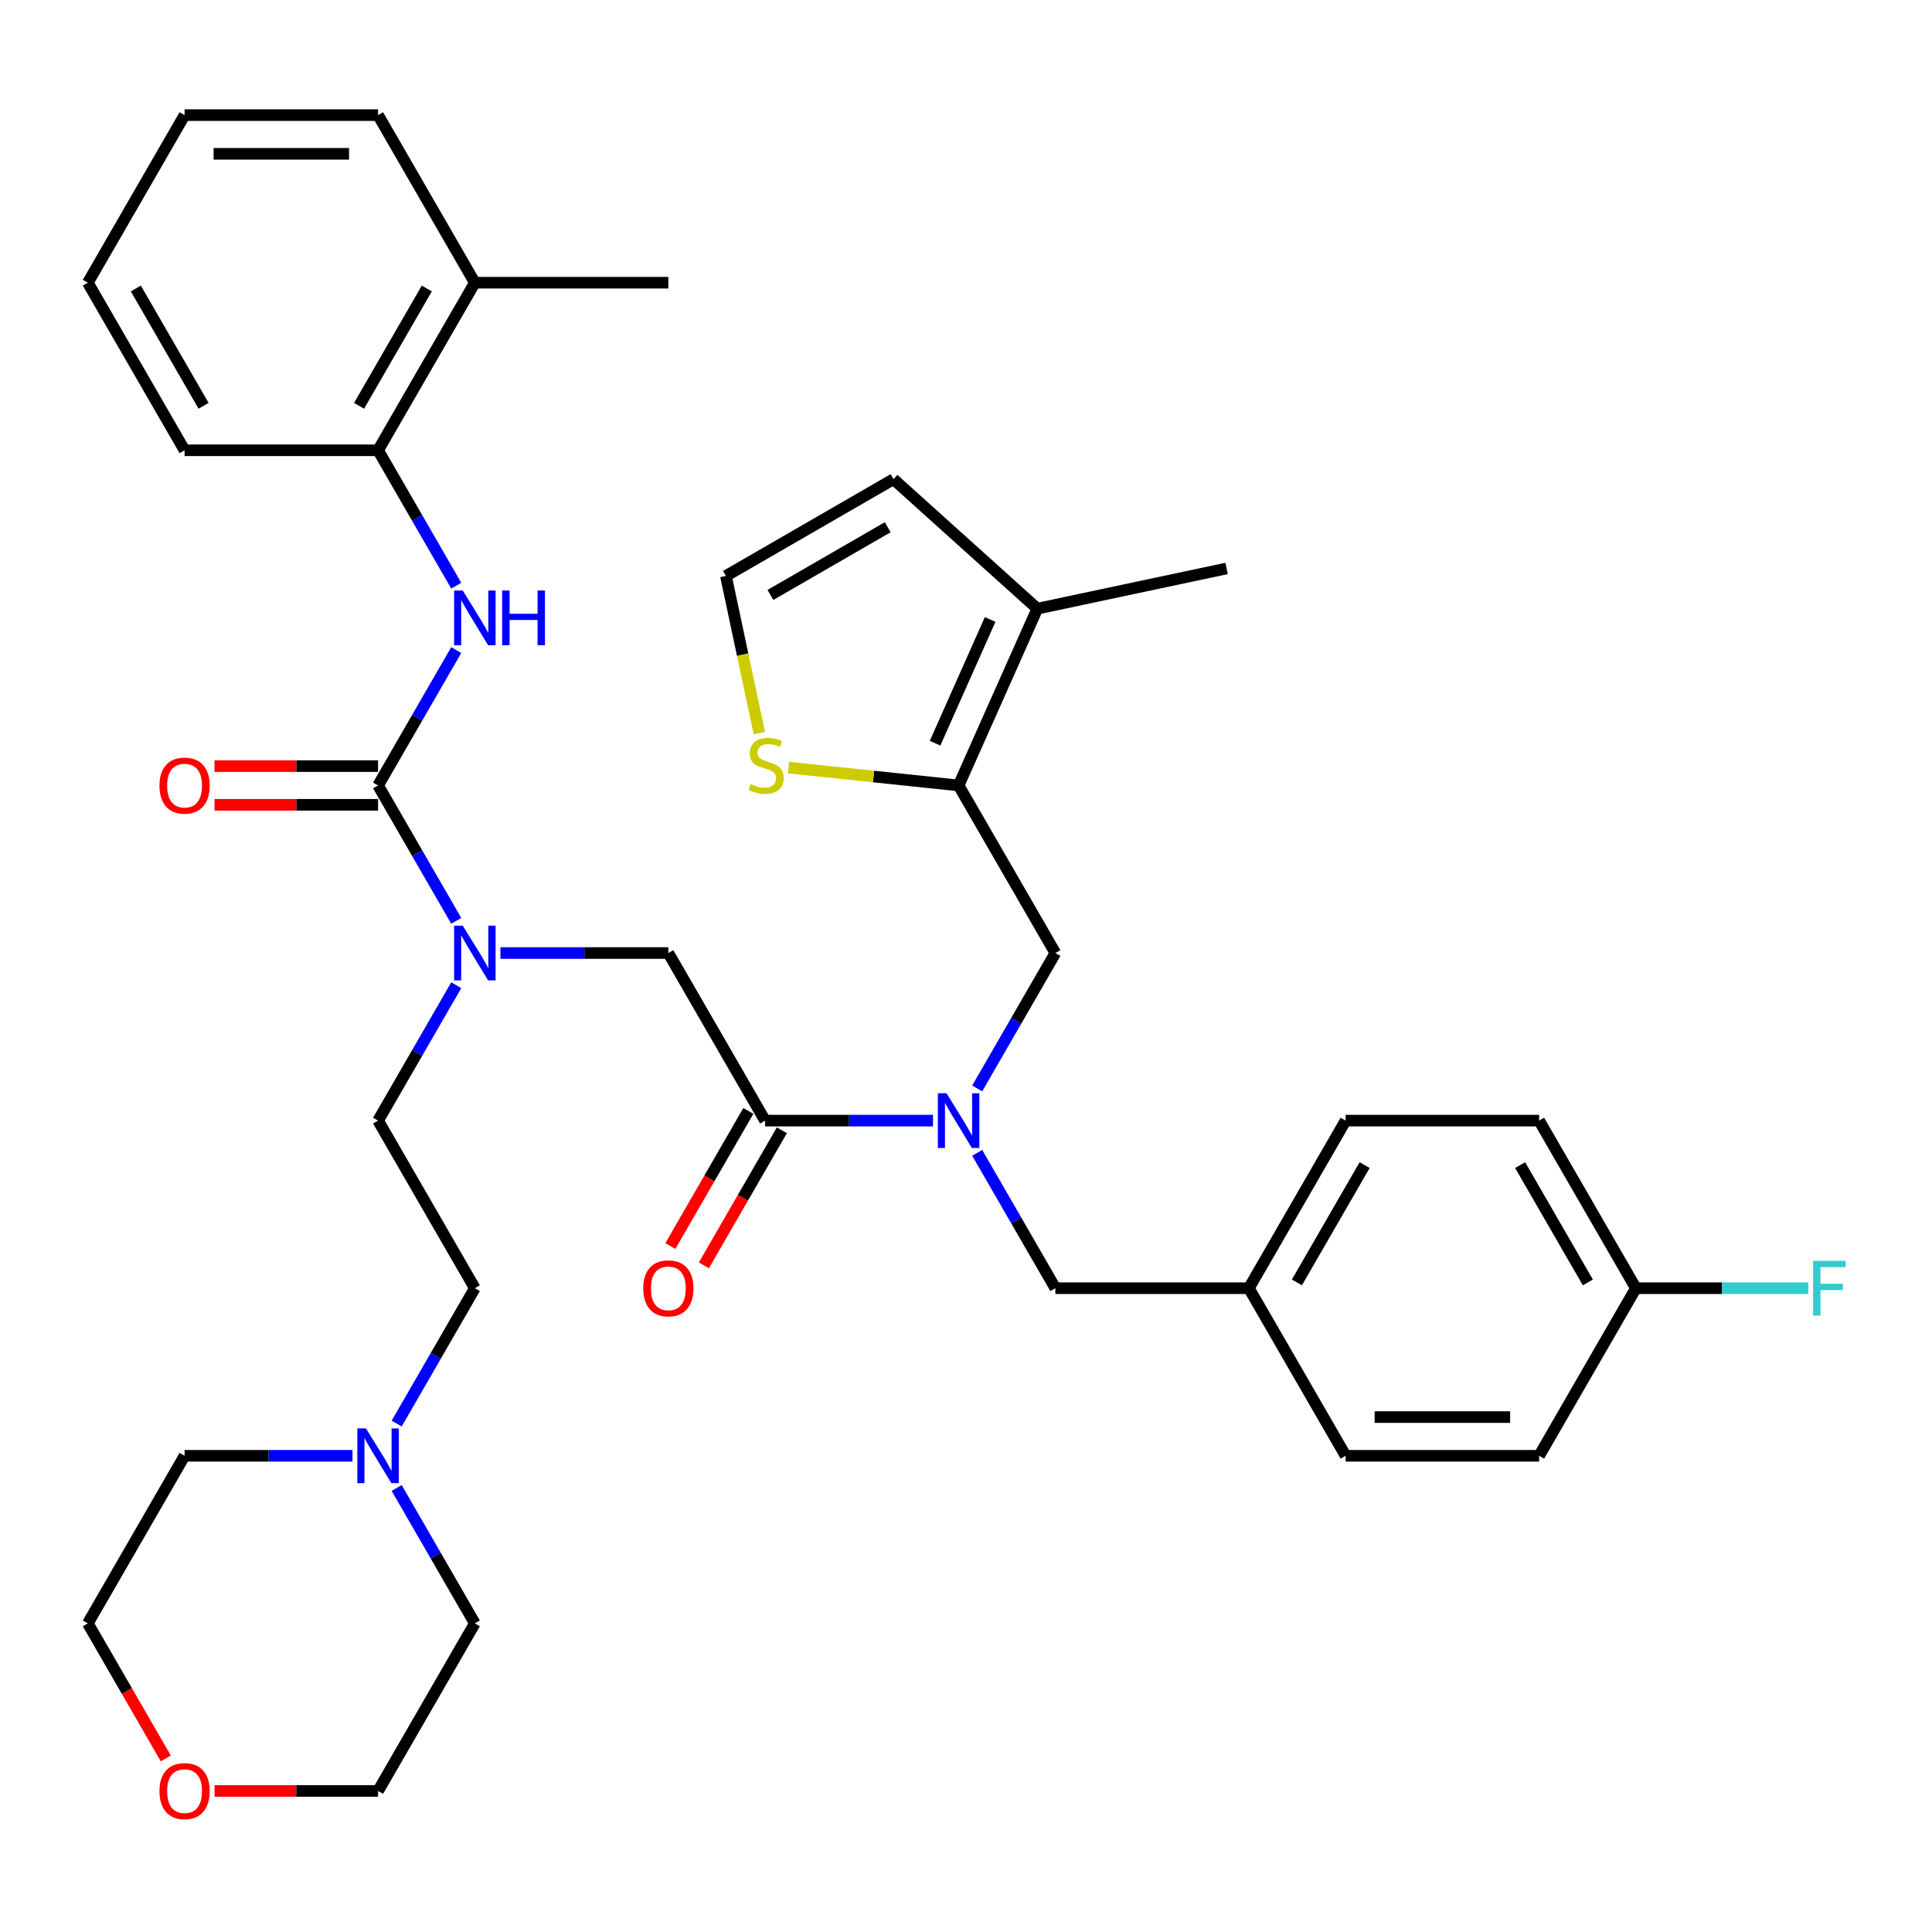 <?xml version='1.0' encoding='iso-8859-1'?>
<svg version='1.1' baseProfile='full'
              xmlns='http://www.w3.org/2000/svg'
                      xmlns:rdkit='http://www.rdkit.org/xml'
                      xmlns:xlink='http://www.w3.org/1999/xlink'
                  xml:space='preserve'
width='1000px' height='1000px' viewBox='0 0 1000 1000'>
<!-- END OF HEADER -->
<rect style='opacity:1.0;fill:#FFFFFF;stroke:none' width='1000' height='1000' x='0' y='0'> </rect>
<path class='bond-0' d='M 195.694,233.069 L 245.774,146.328' style='fill:none;fill-rule:evenodd;stroke:#000000;stroke-width:6px;stroke-linecap:butt;stroke-linejoin:miter;stroke-opacity:1' />
<path class='bond-0' d='M 185.858,210.042 L 220.914,149.323' style='fill:none;fill-rule:evenodd;stroke:#000000;stroke-width:6px;stroke-linecap:butt;stroke-linejoin:miter;stroke-opacity:1' />
<path class='bond-1' d='M 195.694,233.069 L 95.534,233.069' style='fill:none;fill-rule:evenodd;stroke:#000000;stroke-width:6px;stroke-linecap:butt;stroke-linejoin:miter;stroke-opacity:1' />
<path class='bond-2' d='M 195.694,233.069 L 215.923,268.107' style='fill:none;fill-rule:evenodd;stroke:#000000;stroke-width:6px;stroke-linecap:butt;stroke-linejoin:miter;stroke-opacity:1' />
<path class='bond-2' d='M 215.923,268.107 L 236.153,303.146' style='fill:none;fill-rule:evenodd;stroke:#0000FF;stroke-width:6px;stroke-linecap:butt;stroke-linejoin:miter;stroke-opacity:1' />
<path class='bond-3' d='M 505.794,563.368 L 526.023,528.33' style='fill:none;fill-rule:evenodd;stroke:#0000FF;stroke-width:6px;stroke-linecap:butt;stroke-linejoin:miter;stroke-opacity:1' />
<path class='bond-3' d='M 526.023,528.33 L 546.253,493.291' style='fill:none;fill-rule:evenodd;stroke:#000000;stroke-width:6px;stroke-linecap:butt;stroke-linejoin:miter;stroke-opacity:1' />
<path class='bond-4' d='M 505.794,596.696 L 526.023,631.735' style='fill:none;fill-rule:evenodd;stroke:#0000FF;stroke-width:6px;stroke-linecap:butt;stroke-linejoin:miter;stroke-opacity:1' />
<path class='bond-4' d='M 526.023,631.735 L 546.253,666.773' style='fill:none;fill-rule:evenodd;stroke:#000000;stroke-width:6px;stroke-linecap:butt;stroke-linejoin:miter;stroke-opacity:1' />
<path class='bond-5' d='M 482.929,580.032 L 439.471,580.032' style='fill:none;fill-rule:evenodd;stroke:#0000FF;stroke-width:6px;stroke-linecap:butt;stroke-linejoin:miter;stroke-opacity:1' />
<path class='bond-5' d='M 439.471,580.032 L 396.013,580.032' style='fill:none;fill-rule:evenodd;stroke:#000000;stroke-width:6px;stroke-linecap:butt;stroke-linejoin:miter;stroke-opacity:1' />
<path class='bond-6' d='M 387.339,575.024 L 367.156,609.983' style='fill:none;fill-rule:evenodd;stroke:#000000;stroke-width:6px;stroke-linecap:butt;stroke-linejoin:miter;stroke-opacity:1' />
<path class='bond-6' d='M 367.156,609.983 L 346.973,644.941' style='fill:none;fill-rule:evenodd;stroke:#FF0000;stroke-width:6px;stroke-linecap:butt;stroke-linejoin:miter;stroke-opacity:1' />
<path class='bond-6' d='M 404.687,585.04 L 384.504,619.999' style='fill:none;fill-rule:evenodd;stroke:#000000;stroke-width:6px;stroke-linecap:butt;stroke-linejoin:miter;stroke-opacity:1' />
<path class='bond-6' d='M 384.504,619.999 L 364.321,654.957' style='fill:none;fill-rule:evenodd;stroke:#FF0000;stroke-width:6px;stroke-linecap:butt;stroke-linejoin:miter;stroke-opacity:1' />
<path class='bond-7' d='M 396.013,580.032 L 345.934,493.291' style='fill:none;fill-rule:evenodd;stroke:#000000;stroke-width:6px;stroke-linecap:butt;stroke-linejoin:miter;stroke-opacity:1' />
<path class='bond-8' d='M 345.934,493.291 L 302.476,493.291' style='fill:none;fill-rule:evenodd;stroke:#000000;stroke-width:6px;stroke-linecap:butt;stroke-linejoin:miter;stroke-opacity:1' />
<path class='bond-8' d='M 302.476,493.291 L 259.018,493.291' style='fill:none;fill-rule:evenodd;stroke:#0000FF;stroke-width:6px;stroke-linecap:butt;stroke-linejoin:miter;stroke-opacity:1' />
<path class='bond-9' d='M 236.153,476.627 L 215.923,441.589' style='fill:none;fill-rule:evenodd;stroke:#0000FF;stroke-width:6px;stroke-linecap:butt;stroke-linejoin:miter;stroke-opacity:1' />
<path class='bond-9' d='M 215.923,441.589 L 195.694,406.551' style='fill:none;fill-rule:evenodd;stroke:#000000;stroke-width:6px;stroke-linecap:butt;stroke-linejoin:miter;stroke-opacity:1' />
<path class='bond-10' d='M 236.153,509.955 L 215.923,544.994' style='fill:none;fill-rule:evenodd;stroke:#0000FF;stroke-width:6px;stroke-linecap:butt;stroke-linejoin:miter;stroke-opacity:1' />
<path class='bond-10' d='M 215.923,544.994 L 195.694,580.032' style='fill:none;fill-rule:evenodd;stroke:#000000;stroke-width:6px;stroke-linecap:butt;stroke-linejoin:miter;stroke-opacity:1' />
<path class='bond-11' d='M 195.694,396.535 L 153.366,396.535' style='fill:none;fill-rule:evenodd;stroke:#000000;stroke-width:6px;stroke-linecap:butt;stroke-linejoin:miter;stroke-opacity:1' />
<path class='bond-11' d='M 153.366,396.535 L 111.038,396.535' style='fill:none;fill-rule:evenodd;stroke:#FF0000;stroke-width:6px;stroke-linecap:butt;stroke-linejoin:miter;stroke-opacity:1' />
<path class='bond-11' d='M 195.694,416.567 L 153.366,416.567' style='fill:none;fill-rule:evenodd;stroke:#000000;stroke-width:6px;stroke-linecap:butt;stroke-linejoin:miter;stroke-opacity:1' />
<path class='bond-11' d='M 153.366,416.567 L 111.038,416.567' style='fill:none;fill-rule:evenodd;stroke:#FF0000;stroke-width:6px;stroke-linecap:butt;stroke-linejoin:miter;stroke-opacity:1' />
<path class='bond-12' d='M 195.694,406.551 L 215.923,371.512' style='fill:none;fill-rule:evenodd;stroke:#000000;stroke-width:6px;stroke-linecap:butt;stroke-linejoin:miter;stroke-opacity:1' />
<path class='bond-12' d='M 215.923,371.512 L 236.153,336.474' style='fill:none;fill-rule:evenodd;stroke:#0000FF;stroke-width:6px;stroke-linecap:butt;stroke-linejoin:miter;stroke-opacity:1' />
<path class='bond-13' d='M 245.774,146.328 L 345.934,146.328' style='fill:none;fill-rule:evenodd;stroke:#000000;stroke-width:6px;stroke-linecap:butt;stroke-linejoin:miter;stroke-opacity:1' />
<path class='bond-14' d='M 245.774,146.328 L 195.694,59.587' style='fill:none;fill-rule:evenodd;stroke:#000000;stroke-width:6px;stroke-linecap:butt;stroke-linejoin:miter;stroke-opacity:1' />
<path class='bond-15' d='M 95.534,233.069 L 45.455,146.328' style='fill:none;fill-rule:evenodd;stroke:#000000;stroke-width:6px;stroke-linecap:butt;stroke-linejoin:miter;stroke-opacity:1' />
<path class='bond-15' d='M 105.371,210.042 L 70.315,149.323' style='fill:none;fill-rule:evenodd;stroke:#000000;stroke-width:6px;stroke-linecap:butt;stroke-linejoin:miter;stroke-opacity:1' />
<path class='bond-16' d='M 205.315,736.85 L 225.544,701.811' style='fill:none;fill-rule:evenodd;stroke:#0000FF;stroke-width:6px;stroke-linecap:butt;stroke-linejoin:miter;stroke-opacity:1' />
<path class='bond-16' d='M 225.544,701.811 L 245.774,666.773' style='fill:none;fill-rule:evenodd;stroke:#000000;stroke-width:6px;stroke-linecap:butt;stroke-linejoin:miter;stroke-opacity:1' />
<path class='bond-17' d='M 205.315,770.178 L 225.544,805.216' style='fill:none;fill-rule:evenodd;stroke:#0000FF;stroke-width:6px;stroke-linecap:butt;stroke-linejoin:miter;stroke-opacity:1' />
<path class='bond-17' d='M 225.544,805.216 L 245.774,840.255' style='fill:none;fill-rule:evenodd;stroke:#000000;stroke-width:6px;stroke-linecap:butt;stroke-linejoin:miter;stroke-opacity:1' />
<path class='bond-18' d='M 182.45,753.514 L 138.992,753.514' style='fill:none;fill-rule:evenodd;stroke:#0000FF;stroke-width:6px;stroke-linecap:butt;stroke-linejoin:miter;stroke-opacity:1' />
<path class='bond-18' d='M 138.992,753.514 L 95.534,753.514' style='fill:none;fill-rule:evenodd;stroke:#000000;stroke-width:6px;stroke-linecap:butt;stroke-linejoin:miter;stroke-opacity:1' />
<path class='bond-19' d='M 85.821,910.171 L 65.638,875.213' style='fill:none;fill-rule:evenodd;stroke:#FF0000;stroke-width:6px;stroke-linecap:butt;stroke-linejoin:miter;stroke-opacity:1' />
<path class='bond-19' d='M 65.638,875.213 L 45.455,840.255' style='fill:none;fill-rule:evenodd;stroke:#000000;stroke-width:6px;stroke-linecap:butt;stroke-linejoin:miter;stroke-opacity:1' />
<path class='bond-20' d='M 111.038,926.995 L 153.366,926.995' style='fill:none;fill-rule:evenodd;stroke:#FF0000;stroke-width:6px;stroke-linecap:butt;stroke-linejoin:miter;stroke-opacity:1' />
<path class='bond-20' d='M 153.366,926.995 L 195.694,926.995' style='fill:none;fill-rule:evenodd;stroke:#000000;stroke-width:6px;stroke-linecap:butt;stroke-linejoin:miter;stroke-opacity:1' />
<path class='bond-21' d='M 546.253,493.291 L 496.173,406.551' style='fill:none;fill-rule:evenodd;stroke:#000000;stroke-width:6px;stroke-linecap:butt;stroke-linejoin:miter;stroke-opacity:1' />
<path class='bond-22' d='M 546.253,666.773 L 646.412,666.773' style='fill:none;fill-rule:evenodd;stroke:#000000;stroke-width:6px;stroke-linecap:butt;stroke-linejoin:miter;stroke-opacity:1' />
<path class='bond-23' d='M 796.652,580.032 L 846.732,666.773' style='fill:none;fill-rule:evenodd;stroke:#000000;stroke-width:6px;stroke-linecap:butt;stroke-linejoin:miter;stroke-opacity:1' />
<path class='bond-23' d='M 786.816,603.059 L 821.872,663.778' style='fill:none;fill-rule:evenodd;stroke:#000000;stroke-width:6px;stroke-linecap:butt;stroke-linejoin:miter;stroke-opacity:1' />
<path class='bond-24' d='M 796.652,580.032 L 696.492,580.032' style='fill:none;fill-rule:evenodd;stroke:#000000;stroke-width:6px;stroke-linecap:butt;stroke-linejoin:miter;stroke-opacity:1' />
<path class='bond-25' d='M 846.732,666.773 L 796.652,753.514' style='fill:none;fill-rule:evenodd;stroke:#000000;stroke-width:6px;stroke-linecap:butt;stroke-linejoin:miter;stroke-opacity:1' />
<path class='bond-26' d='M 846.732,666.773 L 891.35,666.773' style='fill:none;fill-rule:evenodd;stroke:#000000;stroke-width:6px;stroke-linecap:butt;stroke-linejoin:miter;stroke-opacity:1' />
<path class='bond-26' d='M 891.35,666.773 L 935.967,666.773' style='fill:none;fill-rule:evenodd;stroke:#33CCCC;stroke-width:6px;stroke-linecap:butt;stroke-linejoin:miter;stroke-opacity:1' />
<path class='bond-27' d='M 496.173,406.551 L 536.912,315.05' style='fill:none;fill-rule:evenodd;stroke:#000000;stroke-width:6px;stroke-linecap:butt;stroke-linejoin:miter;stroke-opacity:1' />
<path class='bond-27' d='M 483.984,384.678 L 512.501,320.628' style='fill:none;fill-rule:evenodd;stroke:#000000;stroke-width:6px;stroke-linecap:butt;stroke-linejoin:miter;stroke-opacity:1' />
<path class='bond-28' d='M 496.173,406.551 L 452.16,401.925' style='fill:none;fill-rule:evenodd;stroke:#000000;stroke-width:6px;stroke-linecap:butt;stroke-linejoin:miter;stroke-opacity:1' />
<path class='bond-28' d='M 452.16,401.925 L 408.146,397.299' style='fill:none;fill-rule:evenodd;stroke:#CCCC00;stroke-width:6px;stroke-linecap:butt;stroke-linejoin:miter;stroke-opacity:1' />
<path class='bond-29' d='M 536.912,315.05 L 462.478,248.03' style='fill:none;fill-rule:evenodd;stroke:#000000;stroke-width:6px;stroke-linecap:butt;stroke-linejoin:miter;stroke-opacity:1' />
<path class='bond-30' d='M 536.912,315.05 L 634.883,294.226' style='fill:none;fill-rule:evenodd;stroke:#000000;stroke-width:6px;stroke-linecap:butt;stroke-linejoin:miter;stroke-opacity:1' />
<path class='bond-31' d='M 393.028,379.457 L 384.383,338.784' style='fill:none;fill-rule:evenodd;stroke:#CCCC00;stroke-width:6px;stroke-linecap:butt;stroke-linejoin:miter;stroke-opacity:1' />
<path class='bond-31' d='M 384.383,338.784 L 375.738,298.11' style='fill:none;fill-rule:evenodd;stroke:#000000;stroke-width:6px;stroke-linecap:butt;stroke-linejoin:miter;stroke-opacity:1' />
<path class='bond-32' d='M 375.738,298.11 L 462.478,248.03' style='fill:none;fill-rule:evenodd;stroke:#000000;stroke-width:6px;stroke-linecap:butt;stroke-linejoin:miter;stroke-opacity:1' />
<path class='bond-32' d='M 398.765,307.946 L 459.483,272.89' style='fill:none;fill-rule:evenodd;stroke:#000000;stroke-width:6px;stroke-linecap:butt;stroke-linejoin:miter;stroke-opacity:1' />
<path class='bond-33' d='M 796.652,753.514 L 696.492,753.514' style='fill:none;fill-rule:evenodd;stroke:#000000;stroke-width:6px;stroke-linecap:butt;stroke-linejoin:miter;stroke-opacity:1' />
<path class='bond-33' d='M 781.628,733.482 L 711.516,733.482' style='fill:none;fill-rule:evenodd;stroke:#000000;stroke-width:6px;stroke-linecap:butt;stroke-linejoin:miter;stroke-opacity:1' />
<path class='bond-34' d='M 696.492,753.514 L 646.412,666.773' style='fill:none;fill-rule:evenodd;stroke:#000000;stroke-width:6px;stroke-linecap:butt;stroke-linejoin:miter;stroke-opacity:1' />
<path class='bond-35' d='M 646.412,666.773 L 696.492,580.032' style='fill:none;fill-rule:evenodd;stroke:#000000;stroke-width:6px;stroke-linecap:butt;stroke-linejoin:miter;stroke-opacity:1' />
<path class='bond-35' d='M 671.273,663.778 L 706.328,603.059' style='fill:none;fill-rule:evenodd;stroke:#000000;stroke-width:6px;stroke-linecap:butt;stroke-linejoin:miter;stroke-opacity:1' />
<path class='bond-36' d='M 245.774,666.773 L 195.694,580.032' style='fill:none;fill-rule:evenodd;stroke:#000000;stroke-width:6px;stroke-linecap:butt;stroke-linejoin:miter;stroke-opacity:1' />
<path class='bond-37' d='M 245.774,840.255 L 195.694,926.995' style='fill:none;fill-rule:evenodd;stroke:#000000;stroke-width:6px;stroke-linecap:butt;stroke-linejoin:miter;stroke-opacity:1' />
<path class='bond-38' d='M 95.534,753.514 L 45.455,840.255' style='fill:none;fill-rule:evenodd;stroke:#000000;stroke-width:6px;stroke-linecap:butt;stroke-linejoin:miter;stroke-opacity:1' />
<path class='bond-39' d='M 195.694,59.587 L 95.534,59.587' style='fill:none;fill-rule:evenodd;stroke:#000000;stroke-width:6px;stroke-linecap:butt;stroke-linejoin:miter;stroke-opacity:1' />
<path class='bond-39' d='M 180.67,79.619 L 110.558,79.619' style='fill:none;fill-rule:evenodd;stroke:#000000;stroke-width:6px;stroke-linecap:butt;stroke-linejoin:miter;stroke-opacity:1' />
<path class='bond-40' d='M 95.534,59.587 L 45.455,146.328' style='fill:none;fill-rule:evenodd;stroke:#000000;stroke-width:6px;stroke-linecap:butt;stroke-linejoin:miter;stroke-opacity:1' />
<path  class='atom-1' d='M 489.913 565.872
L 499.193 580.872
Q 500.113 582.352, 501.593 585.032
Q 503.073 587.712, 503.153 587.872
L 503.153 565.872
L 506.913 565.872
L 506.913 594.192
L 503.033 594.192
L 493.073 577.792
Q 491.913 575.872, 490.673 573.672
Q 489.473 571.472, 489.113 570.792
L 489.113 594.192
L 485.433 594.192
L 485.433 565.872
L 489.913 565.872
' fill='#0000FF'/>
<path  class='atom-3' d='M 332.934 666.853
Q 332.934 660.053, 336.294 656.253
Q 339.654 652.453, 345.934 652.453
Q 352.214 652.453, 355.574 656.253
Q 358.934 660.053, 358.934 666.853
Q 358.934 673.733, 355.534 677.653
Q 352.134 681.533, 345.934 681.533
Q 339.694 681.533, 336.294 677.653
Q 332.934 673.773, 332.934 666.853
M 345.934 678.333
Q 350.254 678.333, 352.574 675.453
Q 354.934 672.533, 354.934 666.853
Q 354.934 661.293, 352.574 658.493
Q 350.254 655.653, 345.934 655.653
Q 341.614 655.653, 339.254 658.453
Q 336.934 661.253, 336.934 666.853
Q 336.934 672.573, 339.254 675.453
Q 341.614 678.333, 345.934 678.333
' fill='#FF0000'/>
<path  class='atom-5' d='M 239.514 479.131
L 248.794 494.131
Q 249.714 495.611, 251.194 498.291
Q 252.674 500.971, 252.754 501.131
L 252.754 479.131
L 256.514 479.131
L 256.514 507.451
L 252.634 507.451
L 242.674 491.051
Q 241.514 489.131, 240.274 486.931
Q 239.074 484.731, 238.714 484.051
L 238.714 507.451
L 235.034 507.451
L 235.034 479.131
L 239.514 479.131
' fill='#0000FF'/>
<path  class='atom-7' d='M 82.534 406.631
Q 82.534 399.831, 85.894 396.031
Q 89.254 392.231, 95.534 392.231
Q 101.814 392.231, 105.174 396.031
Q 108.534 399.831, 108.534 406.631
Q 108.534 413.511, 105.134 417.431
Q 101.734 421.311, 95.534 421.311
Q 89.294 421.311, 85.894 417.431
Q 82.534 413.551, 82.534 406.631
M 95.534 418.111
Q 99.854 418.111, 102.174 415.231
Q 104.534 412.311, 104.534 406.631
Q 104.534 401.071, 102.174 398.271
Q 99.854 395.431, 95.534 395.431
Q 91.214 395.431, 88.854 398.231
Q 86.534 401.031, 86.534 406.631
Q 86.534 412.351, 88.854 415.231
Q 91.214 418.111, 95.534 418.111
' fill='#FF0000'/>
<path  class='atom-8' d='M 239.514 305.65
L 248.794 320.65
Q 249.714 322.13, 251.194 324.81
Q 252.674 327.49, 252.754 327.65
L 252.754 305.65
L 256.514 305.65
L 256.514 333.97
L 252.634 333.97
L 242.674 317.57
Q 241.514 315.65, 240.274 313.45
Q 239.074 311.25, 238.714 310.57
L 238.714 333.97
L 235.034 333.97
L 235.034 305.65
L 239.514 305.65
' fill='#0000FF'/>
<path  class='atom-8' d='M 259.914 305.65
L 263.754 305.65
L 263.754 317.69
L 278.234 317.69
L 278.234 305.65
L 282.074 305.65
L 282.074 333.97
L 278.234 333.97
L 278.234 320.89
L 263.754 320.89
L 263.754 333.97
L 259.914 333.97
L 259.914 305.65
' fill='#0000FF'/>
<path  class='atom-12' d='M 189.434 739.354
L 198.714 754.354
Q 199.634 755.834, 201.114 758.514
Q 202.594 761.194, 202.674 761.354
L 202.674 739.354
L 206.434 739.354
L 206.434 767.674
L 202.554 767.674
L 192.594 751.274
Q 191.434 749.354, 190.194 747.154
Q 188.994 744.954, 188.634 744.274
L 188.634 767.674
L 184.954 767.674
L 184.954 739.354
L 189.434 739.354
' fill='#0000FF'/>
<path  class='atom-13' d='M 82.534 927.075
Q 82.534 920.275, 85.894 916.475
Q 89.254 912.675, 95.534 912.675
Q 101.814 912.675, 105.174 916.475
Q 108.534 920.275, 108.534 927.075
Q 108.534 933.955, 105.134 937.875
Q 101.734 941.755, 95.534 941.755
Q 89.294 941.755, 85.894 937.875
Q 82.534 933.995, 82.534 927.075
M 95.534 938.555
Q 99.854 938.555, 102.174 935.675
Q 104.534 932.755, 104.534 927.075
Q 104.534 921.515, 102.174 918.715
Q 99.854 915.875, 95.534 915.875
Q 91.214 915.875, 88.854 918.675
Q 86.534 921.475, 86.534 927.075
Q 86.534 932.795, 88.854 935.675
Q 91.214 938.555, 95.534 938.555
' fill='#FF0000'/>
<path  class='atom-20' d='M 388.562 405.801
Q 388.882 405.921, 390.202 406.481
Q 391.522 407.041, 392.962 407.401
Q 394.442 407.721, 395.882 407.721
Q 398.562 407.721, 400.122 406.441
Q 401.682 405.121, 401.682 402.841
Q 401.682 401.281, 400.882 400.321
Q 400.122 399.361, 398.922 398.841
Q 397.722 398.321, 395.722 397.721
Q 393.202 396.961, 391.682 396.241
Q 390.202 395.521, 389.122 394.001
Q 388.082 392.481, 388.082 389.921
Q 388.082 386.361, 390.482 384.161
Q 392.922 381.961, 397.722 381.961
Q 401.002 381.961, 404.722 383.521
L 403.802 386.601
Q 400.402 385.201, 397.842 385.201
Q 395.082 385.201, 393.562 386.361
Q 392.042 387.481, 392.082 389.441
Q 392.082 390.961, 392.842 391.881
Q 393.642 392.801, 394.762 393.321
Q 395.922 393.841, 397.842 394.441
Q 400.402 395.241, 401.922 396.041
Q 403.442 396.841, 404.522 398.481
Q 405.642 400.081, 405.642 402.841
Q 405.642 406.761, 403.002 408.881
Q 400.402 410.961, 396.042 410.961
Q 393.522 410.961, 391.602 410.401
Q 389.722 409.881, 387.482 408.961
L 388.562 405.801
' fill='#CCCC00'/>
<path  class='atom-28' d='M 938.471 652.613
L 955.311 652.613
L 955.311 655.853
L 942.271 655.853
L 942.271 664.453
L 953.871 664.453
L 953.871 667.733
L 942.271 667.733
L 942.271 680.933
L 938.471 680.933
L 938.471 652.613
' fill='#33CCCC'/>
</svg>
